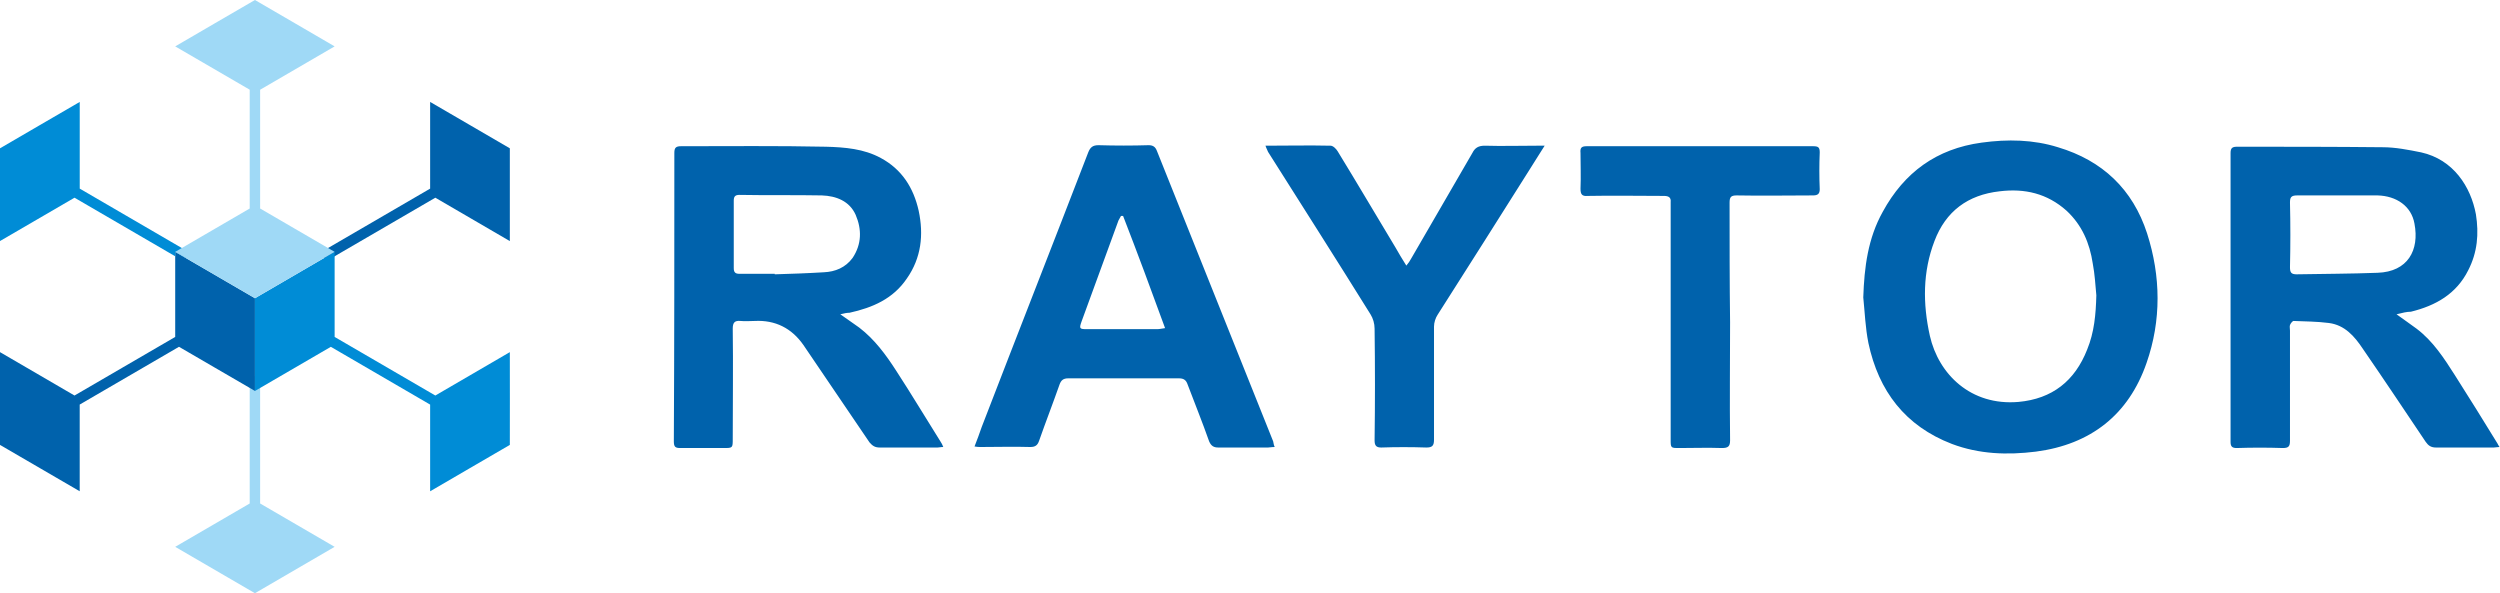<svg width="236" height="56" viewBox="0 0 236 56" fill="none" xmlns="http://www.w3.org/2000/svg">
<g clip-path="url(#clip0_2678_384)">
<path d="M79.325 29.669C80.002 30.153 80.583 30.54 81.115 30.927C82.565 32.039 83.629 33.49 84.596 34.99C86.047 37.215 87.401 39.489 88.803 41.714C88.9 41.859 88.948 41.956 89.045 42.197C88.803 42.197 88.658 42.246 88.513 42.246C86.676 42.246 84.886 42.246 83.049 42.246C82.614 42.246 82.372 42.101 82.082 41.762C80.002 38.715 77.923 35.619 75.844 32.571C74.732 30.975 73.184 30.201 71.25 30.298C70.815 30.298 70.379 30.346 69.896 30.298C69.364 30.249 69.171 30.443 69.171 31.023C69.219 34.506 69.171 37.941 69.171 41.423C69.171 42.294 69.171 42.294 68.3 42.294C66.946 42.294 65.592 42.294 64.238 42.294C63.755 42.294 63.61 42.197 63.61 41.665C63.658 32.571 63.658 23.477 63.658 14.432C63.658 13.948 63.803 13.803 64.287 13.803C68.832 13.803 73.426 13.754 77.972 13.851C79.761 13.899 81.55 14.045 83.146 14.915C85.128 15.979 86.24 17.721 86.724 19.898C87.207 22.171 86.966 24.348 85.612 26.283C84.306 28.218 82.372 29.04 80.196 29.524C79.954 29.524 79.712 29.572 79.325 29.669ZM73.136 25.848V25.896C74.683 25.848 76.231 25.799 77.778 25.702C78.842 25.654 79.809 25.267 80.486 24.348C81.356 23.042 81.356 21.639 80.776 20.285C80.196 18.979 78.939 18.495 77.585 18.447C75.022 18.398 72.41 18.447 69.799 18.398C69.412 18.398 69.267 18.543 69.267 18.93C69.267 21.059 69.267 23.187 69.267 25.315C69.267 25.702 69.412 25.848 69.799 25.848C70.911 25.848 72.024 25.848 73.136 25.848ZM226.232 29.669C226.957 30.201 227.538 30.588 228.118 31.023C229.665 32.184 230.729 33.829 231.745 35.425C233.099 37.554 234.453 39.73 235.758 41.859C235.807 41.956 235.855 42.052 235.952 42.197C235.758 42.197 235.565 42.246 235.42 42.246C233.582 42.246 231.793 42.246 229.956 42.246C229.472 42.246 229.23 42.052 228.988 41.714C227.006 38.763 225.072 35.861 223.041 32.91C222.267 31.749 221.348 30.685 219.849 30.491C218.737 30.346 217.625 30.346 216.512 30.298C216.416 30.298 216.222 30.54 216.174 30.685C216.126 30.83 216.174 31.023 216.174 31.217C216.174 34.7 216.174 38.134 216.174 41.617C216.174 42.149 216.029 42.294 215.497 42.294C214.046 42.246 212.596 42.246 211.145 42.294C210.71 42.294 210.565 42.149 210.565 41.714C210.565 32.62 210.565 23.526 210.565 14.432C210.565 13.948 210.758 13.851 211.193 13.851C215.787 13.851 220.381 13.851 224.926 13.899C226.135 13.899 227.344 14.141 228.553 14.383C231.6 15.06 233.244 17.624 233.727 20.236C234.017 22.075 233.872 23.816 233.002 25.509C231.89 27.734 229.956 28.847 227.586 29.427C227.199 29.427 226.812 29.524 226.232 29.669ZM220.671 18.447C219.414 18.447 218.108 18.447 216.851 18.447C216.271 18.447 216.174 18.64 216.174 19.124C216.222 21.155 216.222 23.187 216.174 25.219C216.174 25.702 216.271 25.896 216.803 25.896C219.366 25.848 221.88 25.848 224.443 25.751C227.296 25.654 228.408 23.622 227.925 21.107C227.634 19.462 226.232 18.495 224.443 18.447C223.186 18.447 221.928 18.447 220.671 18.447ZM175.893 28.073C175.99 25.219 176.328 22.51 177.731 19.994C179.762 16.27 182.808 14.045 187.063 13.464C189.53 13.126 191.947 13.174 194.269 13.899C198.476 15.157 201.329 17.866 202.683 22.026C203.988 26.089 204.037 30.249 202.634 34.264C200.942 39.15 197.363 41.956 192.189 42.633C189.481 42.971 186.822 42.875 184.259 41.907C179.858 40.214 177.344 36.925 176.377 32.378C176.087 30.927 176.038 29.476 175.893 28.073ZM197.895 27.879C197.799 26.863 197.75 25.896 197.557 24.88C197.267 22.945 196.541 21.252 195.091 19.898C193.253 18.253 191.125 17.769 188.756 18.06C185.758 18.398 183.678 19.946 182.615 22.752C181.502 25.654 181.502 28.653 182.179 31.701C183.002 35.328 186.048 38.328 190.545 37.941C193.737 37.65 195.864 35.957 197.025 33.007C197.702 31.362 197.847 29.669 197.895 27.879ZM120.332 42.197C120.042 42.197 119.848 42.246 119.703 42.246C118.156 42.246 116.56 42.246 115.012 42.246C114.577 42.246 114.335 42.101 114.142 41.665C113.513 39.876 112.788 38.086 112.111 36.296C111.966 35.861 111.724 35.715 111.289 35.715C107.807 35.715 104.326 35.715 100.844 35.715C100.36 35.715 100.167 35.909 100.022 36.296C99.393 38.086 98.716 39.827 98.088 41.617C97.943 42.052 97.701 42.197 97.266 42.197C95.718 42.149 94.123 42.197 92.575 42.197C92.43 42.197 92.237 42.197 91.995 42.149C92.237 41.52 92.478 40.891 92.672 40.311C96.008 31.652 99.393 23.042 102.73 14.383C102.923 13.899 103.165 13.706 103.697 13.706C105.293 13.754 106.889 13.754 108.436 13.706C108.823 13.706 109.065 13.851 109.21 14.238C112.885 23.381 116.511 32.523 120.187 41.665C120.235 41.859 120.235 42.004 120.332 42.197ZM106.018 20.381C105.97 20.381 105.921 20.381 105.825 20.381C105.728 20.527 105.68 20.672 105.583 20.817C104.422 24.009 103.262 27.154 102.101 30.346C101.86 31.023 101.908 31.072 102.585 31.072C104.809 31.072 107.034 31.072 109.258 31.072C109.451 31.072 109.645 31.023 109.983 30.975C108.678 27.395 107.372 23.864 106.018 20.381ZM119.703 14.335C122.943 19.462 126.183 24.541 129.374 29.669C129.616 30.056 129.761 30.54 129.761 31.023C129.809 34.555 129.809 38.086 129.761 41.569C129.761 42.052 129.906 42.246 130.39 42.246C131.792 42.197 133.194 42.197 134.645 42.246C135.177 42.246 135.37 42.101 135.37 41.52C135.37 37.941 135.37 34.409 135.37 30.83C135.37 30.443 135.516 30.008 135.709 29.717C138.61 25.17 141.512 20.575 144.413 15.979C144.848 15.302 145.284 14.577 145.815 13.754C145.477 13.754 145.284 13.754 145.042 13.754C143.398 13.754 141.802 13.803 140.158 13.754C139.577 13.754 139.239 13.948 138.997 14.432C137.063 17.769 135.129 21.107 133.194 24.445C133.098 24.638 132.953 24.832 132.759 25.074C132.372 24.445 132.034 23.913 131.744 23.381C129.906 20.333 128.117 17.286 126.279 14.287C126.134 14.045 125.844 13.754 125.602 13.754C123.572 13.706 121.589 13.754 119.461 13.754C119.558 14.045 119.655 14.19 119.703 14.335ZM163.272 19.124C163.272 18.592 163.417 18.447 163.949 18.447C166.367 18.495 168.736 18.447 171.154 18.447C171.589 18.447 171.783 18.301 171.783 17.866C171.734 16.705 171.734 15.544 171.783 14.383C171.783 13.899 171.638 13.803 171.154 13.803C164.046 13.803 156.937 13.803 149.781 13.803C149.297 13.803 149.152 13.948 149.2 14.432C149.2 15.544 149.249 16.657 149.2 17.818C149.2 18.35 149.345 18.543 149.877 18.495C152.295 18.447 154.665 18.495 157.082 18.495C157.518 18.495 157.759 18.64 157.711 19.075C157.711 19.269 157.711 19.462 157.711 19.656C157.711 26.912 157.711 34.216 157.711 41.472C157.711 42.294 157.711 42.294 158.533 42.294C159.887 42.294 161.193 42.246 162.547 42.294C163.127 42.294 163.32 42.149 163.32 41.569C163.272 37.844 163.32 34.119 163.32 30.443C163.272 26.622 163.272 22.848 163.272 19.124Z" fill="#0062AC"/>
<path fill-rule="evenodd" clip-rule="evenodd" d="M24.066 56L27.828 53.809L31.589 51.621L24.556 47.529V35.516H23.572V47.529L16.539 51.621L20.3 53.809L24.066 56Z" fill="#9FD9F6"/>
<path fill-rule="evenodd" clip-rule="evenodd" d="M48.128 14.001V18.38V22.759L41.095 18.663L30.769 24.67L30.279 23.813L40.605 17.806V9.622L44.366 11.81L48.128 14.001ZM16.539 23.775V28.154V31.807L7.033 37.337L0 33.241V37.62V41.999L3.762 44.187L7.524 46.375V38.191L16.897 32.737L20.3 34.717L24.066 36.905V28.154L16.539 23.775Z" fill="#0062AC"/>
<path d="M7.527 9.622L3.762 11.81L0 14.001V18.377V22.755L7.033 18.663L16.539 24.193V23.775L17.54 24.356L17.849 23.813L7.527 17.806V9.622Z" fill="#008CD6"/>
<path d="M48.128 33.241L41.095 37.337L31.589 31.807V28.154V24.193V23.775L30.592 24.355L24.066 28.154V35.184V36.908L31.231 32.74L40.605 38.194V46.378L44.366 44.187L48.128 41.999L48.132 37.62L48.128 33.241Z" fill="#008CD6"/>
<path fill-rule="evenodd" clip-rule="evenodd" d="M27.828 21.587L24.556 19.683V8.471L31.589 4.379L27.828 2.188L24.066 0L20.3 2.188L16.539 4.379L23.572 8.468V19.683L20.3 21.587L16.539 23.775L24.066 28.154L31.589 23.775L27.828 21.587Z" fill="#9FD9F6"/>
</g>
<defs>
<clipPath id="clip0_2678_384">
<rect width="236" height="56" fill="white"/>
</clipPath>
</defs>
</svg>
